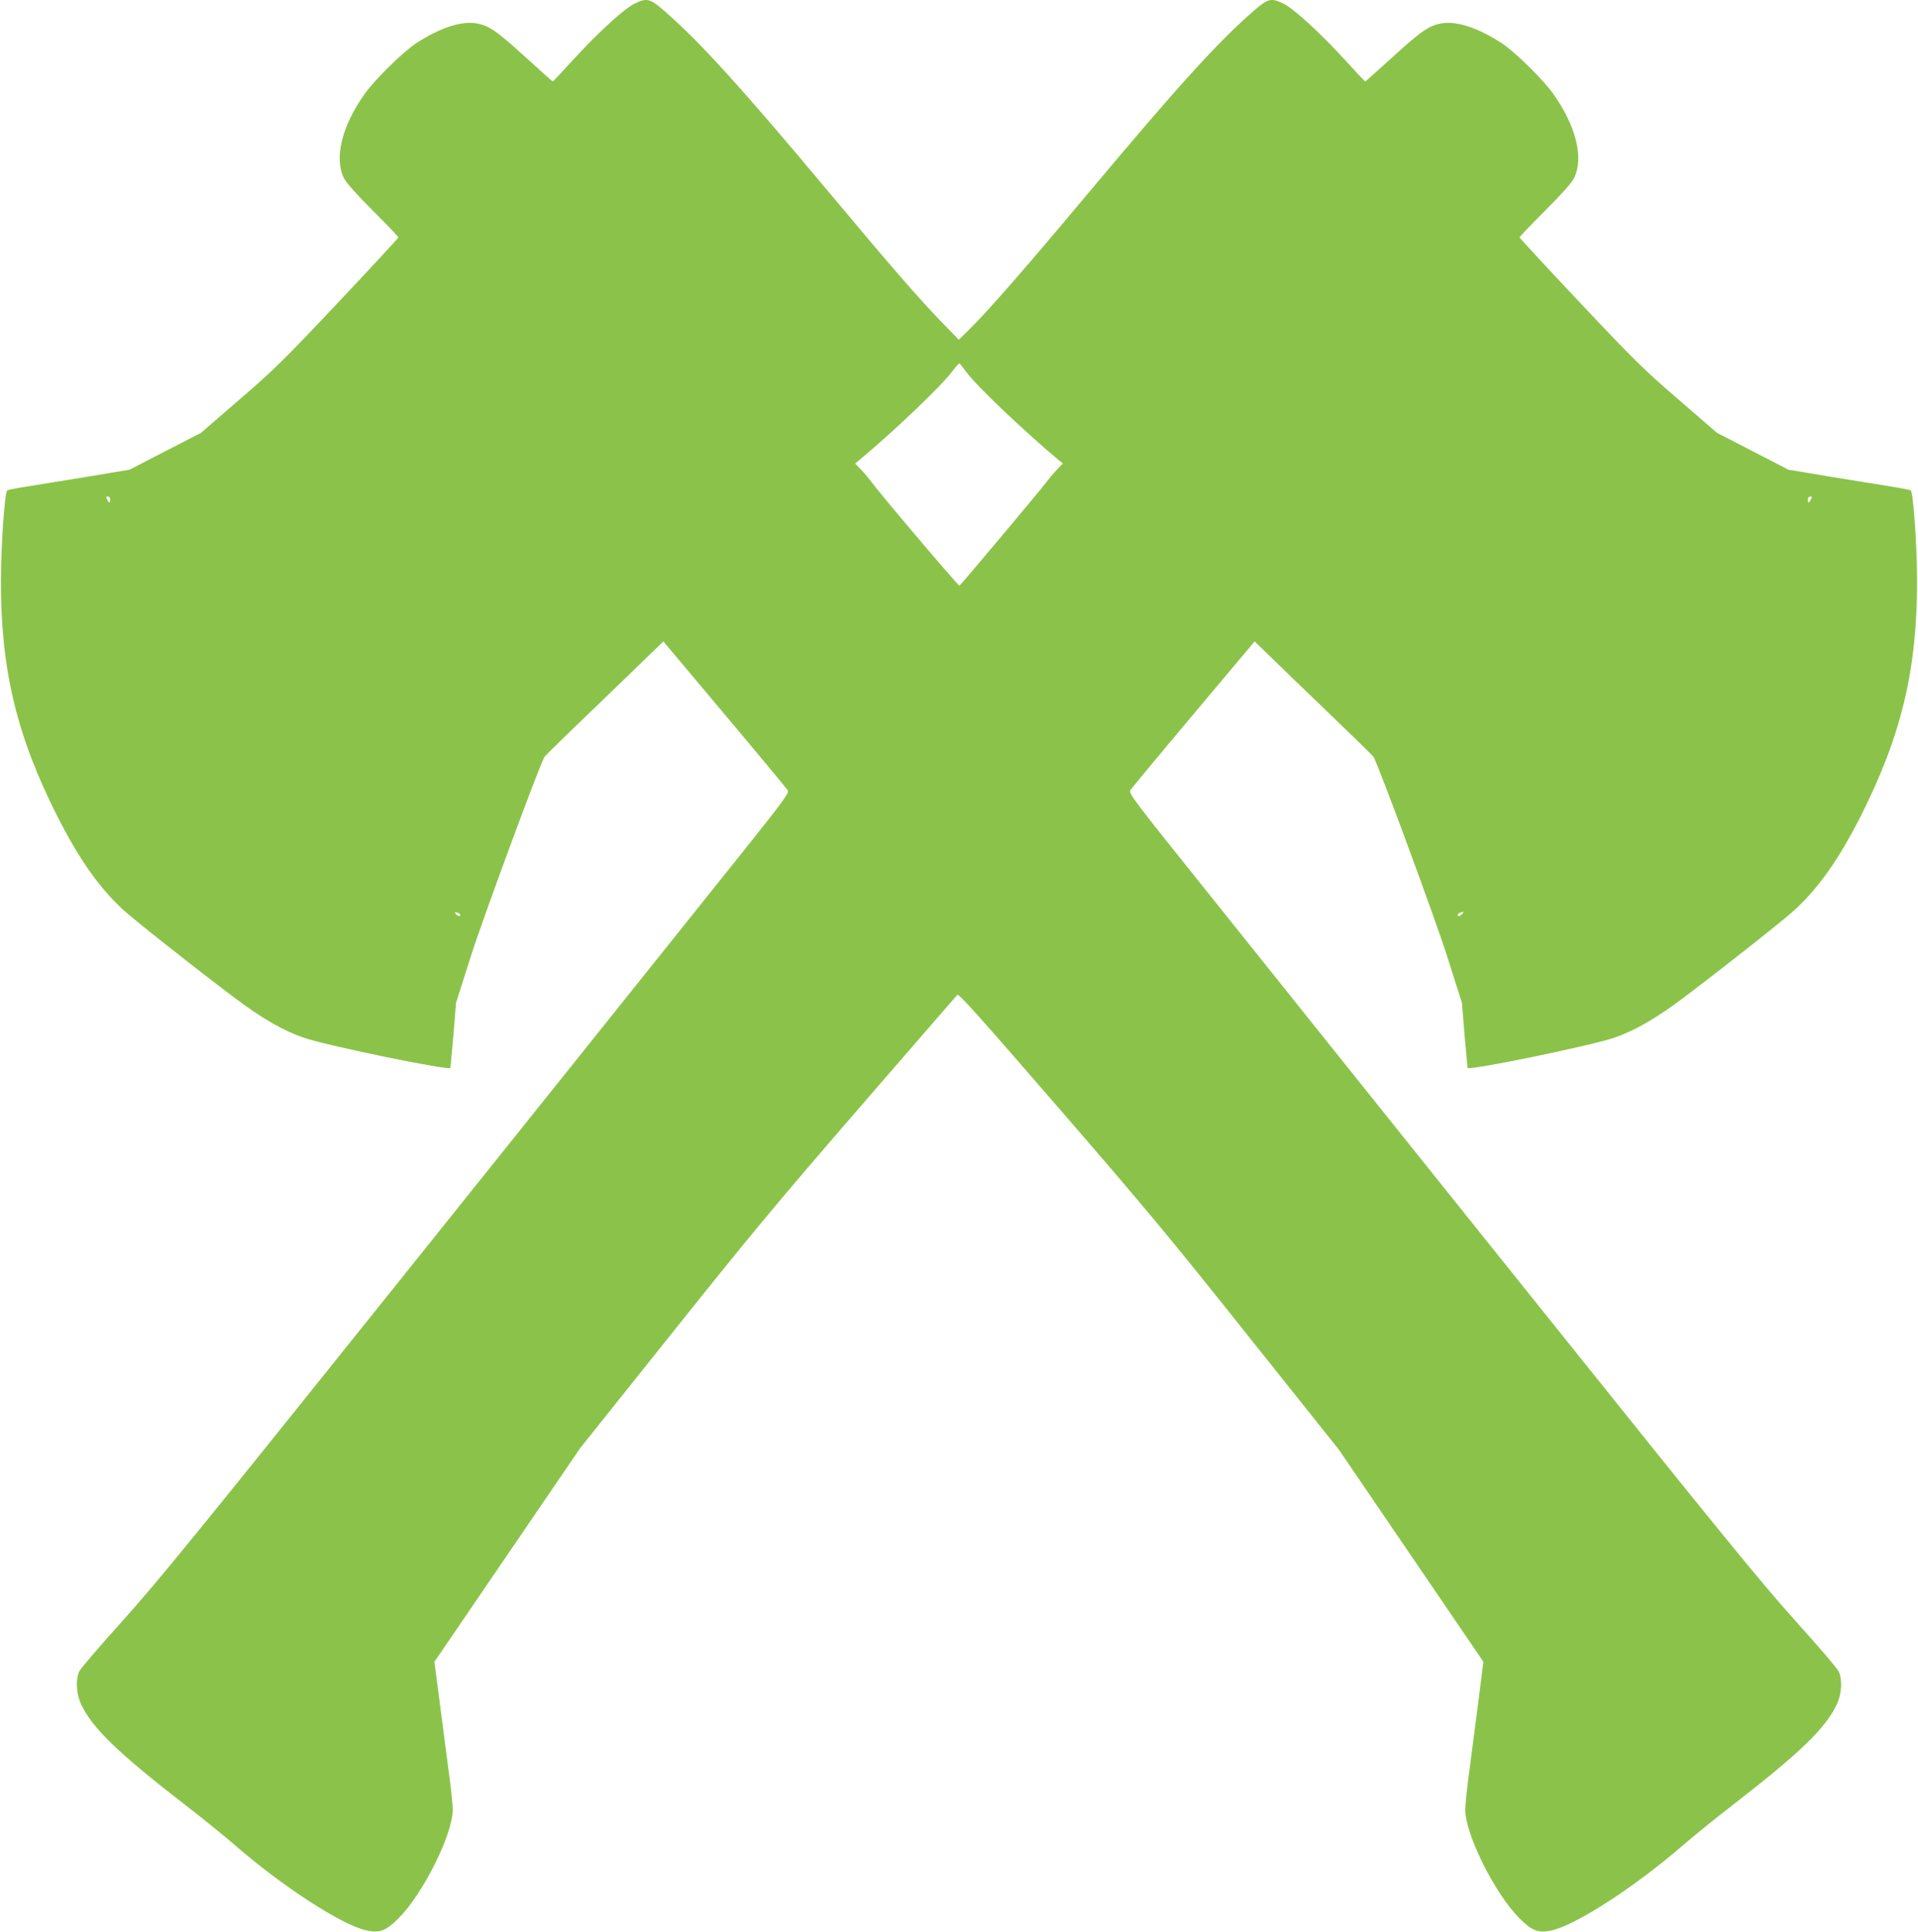 <?xml version="1.0" standalone="no"?>
<!DOCTYPE svg PUBLIC "-//W3C//DTD SVG 20010904//EN"
 "http://www.w3.org/TR/2001/REC-SVG-20010904/DTD/svg10.dtd">
<svg version="1.0" xmlns="http://www.w3.org/2000/svg"
 width="1271pt" height="1280pt" viewBox="0 0 1271 1280"
 preserveAspectRatio="xMidYMid meet">
<g transform="translate(0,1280) scale(0.1,-0.1)"
fill="#8bc34a" stroke="none">
<path d="M4203 12775 c-69 -35 -241 -192 -402 -368 -74 -81 -136 -147 -138
-147 -2 0 -86 75 -186 166 -192 175 -244 210 -334 221 -99 11 -235 -36 -383
-132 -89 -58 -276 -242 -344 -338 -152 -215 -203 -426 -136 -559 14 -29 85
-108 191 -214 93 -93 169 -172 169 -177 0 -4 -180 -199 -400 -432 -358 -380
-425 -446 -654 -643 l-254 -220 -237 -122 -236 -122 -287 -48 c-158 -26 -339
-55 -402 -65 -63 -10 -118 -21 -122 -24 -17 -15 -41 -357 -42 -596 -1 -593
104 -1030 375 -1566 142 -279 271 -463 427 -610 69 -65 458 -373 747 -591 181
-136 321 -217 458 -264 154 -53 966 -220 972 -200 1 6 10 106 20 221 l17 210
100 314 c80 251 453 1261 486 1316 4 7 144 144 312 305 168 161 343 331 390
377 l86 83 404 -481 c223 -265 411 -492 419 -504 13 -22 -11 -54 -546 -721
-307 -385 -1240 -1549 -2072 -2588 -1317 -1644 -1549 -1928 -1788 -2195 -152
-168 -282 -320 -289 -338 -24 -57 -18 -150 15 -218 73 -155 242 -319 686 -663
116 -89 260 -206 320 -258 324 -283 725 -543 887 -576 85 -18 127 -1 209 81
162 162 359 556 359 719 0 33 -11 142 -25 243 -13 101 -40 309 -60 461 l-36
277 483 708 483 708 607 760 c519 650 698 866 1243 1495 350 404 642 741 649
748 9 10 149 -146 671 -749 572 -660 740 -862 1258 -1513 l599 -751 479 -703
479 -703 -35 -277 c-20 -152 -47 -360 -60 -461 -14 -101 -25 -210 -25 -243 0
-163 197 -557 359 -719 82 -82 124 -99 209 -81 162 33 563 293 887 576 61 52
204 169 320 258 444 344 613 508 686 663 33 68 39 161 15 218 -7 18 -137 170
-289 338 -239 267 -471 551 -1788 2195 -832 1039 -1765 2203 -2072 2588 -535
667 -559 699 -546 721 8 12 196 239 419 504 l404 481 86 -83 c47 -46 222 -216
390 -377 168 -161 308 -298 312 -305 33 -55 406 -1065 486 -1316 l100 -314 17
-210 c10 -115 19 -215 20 -221 6 -20 818 147 972 200 137 47 277 128 458 264
289 218 678 526 747 591 156 147 285 331 427 610 271 536 376 973 375 1566 -1
239 -25 581 -42 596 -4 3 -59 14 -122 24 -63 10 -244 39 -402 65 l-287 48
-236 122 -237 122 -254 220 c-229 197 -296 263 -654 643 -220 233 -400 428
-400 432 0 5 76 84 169 177 106 106 177 185 191 214 67 133 16 344 -136 559
-68 96 -255 280 -344 338 -148 96 -284 143 -383 132 -90 -11 -142 -46 -334
-221 -100 -91 -184 -166 -186 -166 -2 0 -64 66 -138 147 -161 176 -333 333
-402 368 -83 41 -104 36 -199 -47 -236 -204 -507 -504 -1105 -1218 -393 -470
-659 -775 -780 -893 l-69 -68 -115 118 c-157 163 -325 356 -749 863 -578 691
-854 995 -1088 1198 -95 83 -116 88 -199 47z m2204 -2445 c69 -92 381 -388
602 -573 l34 -28 -40 -42 c-22 -23 -53 -60 -69 -82 -33 -45 -566 -680 -576
-686 -6 -4 -523 605 -582 686 -16 22 -47 59 -69 82 l-40 42 34 28 c230 192
543 491 611 584 23 32 45 55 48 51 3 -4 25 -32 47 -62z m-5677 -840 c0 -11 -2
-20 -5 -20 -2 0 -9 9 -15 20 -9 16 -8 20 5 20 8 0 15 -9 15 -20z m11270 0 c-6
-11 -13 -20 -15 -20 -3 0 -5 9 -5 20 0 11 7 20 15 20 13 0 14 -4 5 -20z
m-8950 -2751 c0 -14 -16 -11 -29 5 -10 12 -8 13 8 9 12 -3 21 -9 21 -14z
m6640 6 c-14 -17 -30 -20 -30 -6 0 5 8 12 18 14 9 3 19 5 21 6 2 0 -2 -6 -9
-14z"/>
</g>
</svg>
